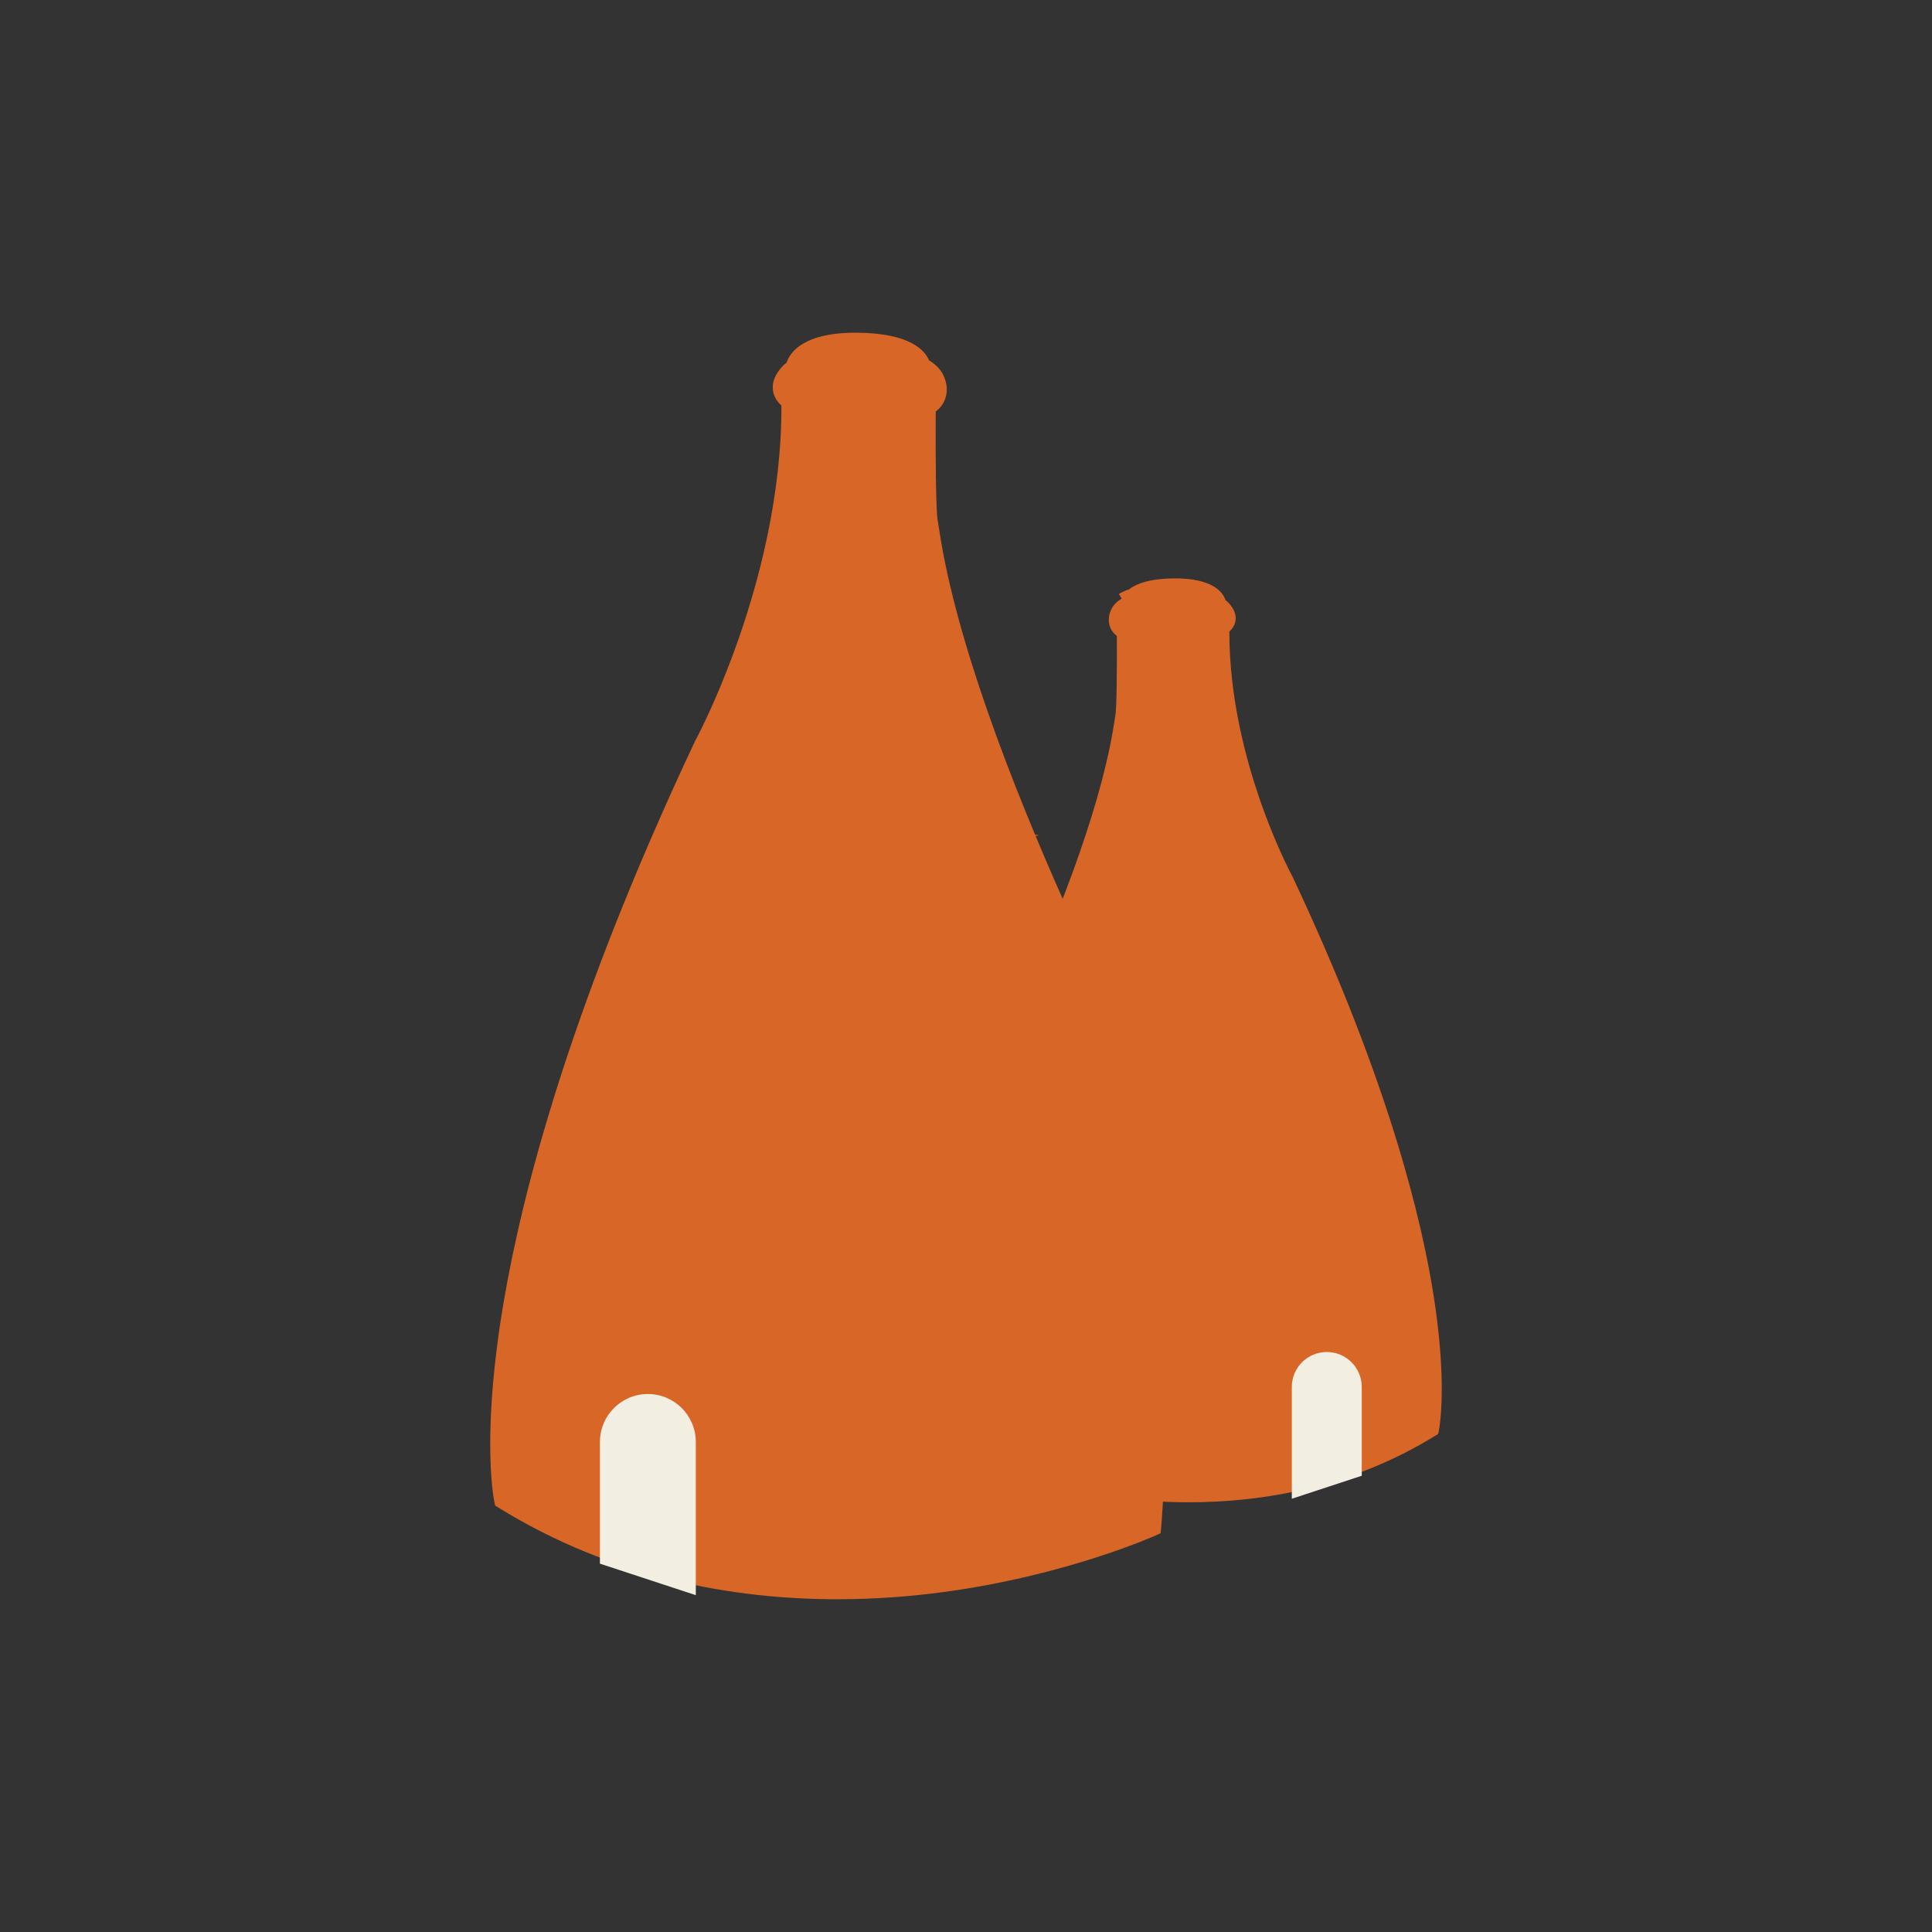 <svg viewBox="0 0 1080 1080" xmlns="http://www.w3.org/2000/svg" data-sanitized-data-name="Layer 1" data-name="Layer 1" id="Layer_1">
  <rect x="0" y="0" width="1080" height="1080" fill="#333333" stroke="none"/>
  <defs>
    <style>
      .cls-1, .cls-2 {
        stroke-width: 0px;
      }

      .cls-1, .cls-3 {
        fill: #d86627;
      }

      .cls-2 {
        fill: #f3eee2;
      }

      .cls-3 {
        stroke: #d86627;
        stroke-miterlimit: 10;
        stroke-width: 6px;
      }
    </style>
  </defs>
  <g>
    <path d="M691.24,483.84c-10.5-.8-21.04-1.2-31.57-1.18v-37.34c8.84.01,17.68.41,26.48,1.19,2.99,12.5,4.58,24.83,5.09,37.32Z" class="cls-3"></path>
    <path d="M737.7,566.98c-11.99-1.12-24.03-1.95-36.08-2.54-.81-12.64-2.6-25.55-5.32-38.19,10.18.6,20.34,1.46,30.46,2.59,4.94,12.68,8.58,25.46,10.94,38.14Z" class="cls-3"></path>
    <path d="M715.36,525.15c-10.98-1-21.99-1.69-33.02-2.08-.1-12.46-.93-24.96-2.51-37.42,8.26.4,16.51,1.04,24.73,1.95,4.86,12.48,8.45,25.06,10.8,37.55Z" class="cls-3"></path>
    <path d="M656.16,445.35v37.35c-10.49.12-20.98.64-31.42,1.58.36-12.44,1.46-24.91,3.3-37.36,9.34-.96,18.73-1.48,28.12-1.57Z" class="cls-3"></path>
    <path d="M567.64,611.41c12.92-.52,25.88-.93,38.84-1.23-1.6,11.17-2.59,22.36-3.01,33.54h-39.89c.81-10.76,2.15-21.54,4.06-32.3Z" class="cls-3"></path>
    <path d="M751.69,643.71h-39.85c-.22-11.24-1.01-22.5-2.43-33.73,12.52.25,25.03.59,37.51,1.03,2.45,10.88,4.01,21.81,4.76,32.7Z" class="cls-3"></path>
    <path d="M637.09,485.87c-2.03,12.47-3.13,24.99-3.3,37.46-9.75.45-19.49,1.16-29.2,2.09.6-12.3,2.28-24.68,5.05-36.98,9.11-1.18,18.27-2.03,27.45-2.57Z" class="cls-3"></path>
    <path d="M637.49,566.29c-1.51,13.35-2.21,26.74-2.09,40.09-14.82.23-29.63.65-44.41,1.25.99-13.02,2.75-26.08,5.29-39.1,13.71-1.09,27.45-1.84,41.22-2.24Z" class="cls-3"></path>
    <path d="M605.3,690.99c15.12.19,30.24.31,45.37.34,2.03,0,4.07,0,6.1,0v45.61c-17.98-.09-35.95-.62-53.89-1.57.16-14.79.96-29.59,2.42-44.38Z" class="cls-3"></path>
    <path d="M572.91,781.67c-.04-15.07.56-30.15,1.81-45.22,19.42,1.53,38.9,2.55,58.41,3.07-1.37,15.89-2.02,31.81-1.96,47.71-19.5-.97-38.95-2.83-58.26-5.55Z" class="cls-3"></path>
    <path d="M779.03,686.71c-12.57.35-25.16.64-37.76.88-.27-11.96-1.05-23.93-2.3-35.89,15.98.01,28.55.02,35.25.02,2.37,11.65,3.99,23.34,4.81,34.99Z" class="cls-3"></path>
    <path d="M554.49,731.74c-.36-13.85.35-27.76,2.11-41.62,15.05.35,30.11.63,45.19.83-1.45,14.73-2.26,29.49-2.42,44.23-.46-.03-.93-.05-1.39-.07-14.59-.84-29.14-1.97-43.66-3.37.06,0,.11,0,.17,0Z" class="cls-3"></path>
    <path d="M593.67,687.9c-.27-12.07.34-24.19,1.73-36.26,13.54,0,28.94,0,44.95,0-.73,12.23-1.14,24.47-1.2,36.7-15.17-.07-30.33-.22-45.48-.44Z" class="cls-3"></path>
    <path d="M634.68,787.37c-.07-15.91.58-31.85,1.95-47.77,6.9.16,13.8.28,20.7.31,10.59.05,21.19-.06,31.77-.31,1.26,15.94,2.05,31.89,2.34,47.82-18.91.8-37.86.78-56.77-.06Z" class="cls-3"></path>
    <path d="M692.61,739.52c16.12-.43,32.23-1.22,48.29-2.35,1.93,15.28,2.94,30.61,3.02,45.89-16.25,2.02-32.59,3.43-48.96,4.22-.3-15.92-1.09-31.85-2.35-47.76Z" class="cls-3"></path>
    <path d="M660.29,691.33c17.01,0,34.02-.12,51.01-.33,1.91,14.9,2.93,29.85,3.08,44.76-18.01.83-36.05,1.23-54.09,1.19,0-15.21,0-30.42,0-45.62Z" class="cls-3"></path>
    <path d="M648.04,485.38c8.17-.26,16.35-.26,24.52-.02,1.25.04,2.49.09,3.74.14,1.58,12.47,2.42,24.98,2.53,37.46-13.83-.41-27.68-.32-41.51.24.18-12.48,1.29-25.02,3.32-37.5,2.47-.12,4.93-.23,7.4-.31Z" class="cls-3"></path>
    <path d="M669.54,405.56c2.52,12.69,4.17,25.02,5.23,37.66-11.36-.57-22.75-.52-34.1.17.55-12.52,1.66-25.05,3.35-37.57-.04,0,.04-.02,0-.02,8.53-.75,16.97-.83,25.52-.24Z" class="cls-3"></path>
    <path d="M619.88,526.68c-2.19,12.43-3.4,25.53-3.38,37.97-9.92.54-19.82,1.27-29.7,2.17,1.73-12.58,4.4-25.21,8.03-37.79l-.15-.03c8.38-.95,16.78-1.73,25.2-2.32Z" class="cls-3"></path>
    <path d="M789.68,775.71c-6.04,1.2-12.09,2.31-18.17,3.34-7.99,1.35-16.02,2.53-24.07,3.58-.1-15.22-1.11-30.48-3.05-45.69,14.19-1.04,28.35-2.35,42.45-3.92,1.75,14.22,2.7,28.48,2.84,42.71Z" class="cls-3"></path>
    <path d="M627.97,403.64c.18-1.2.31-2.14.41-2.58.54-2.43.79-11.25.9-20.62,8.55-2.39,17.35-3.61,26.15-3.69v25.93c-9.28.16-18.56,1.1-27.75,2.82.1-.62.2-1.25.29-1.87Z" class="cls-3"></path>
    <path d="M717.89,735.59c-.15-14.87-1.18-29.77-3.08-44.64,16.73-.22,33.44-.54,50.13-.95,1.85,13.98,2.86,28.01,3.05,41.99-10.46.98-20.94,1.83-31.44,2.52-6.21.41-12.43.76-18.65,1.07Z" class="cls-3"></path>
    <path d="M627.03,334.58c1.35-.83,2.9-1.56,4.63-2.21-1.72.65-3.27,1.38-4.63,2.21Z" class="cls-3"></path>
    <path d="M550.97,731.4c-4.68-.47-9.36-.96-14.03-1.49,0,0,0-.01,0-.01.73-12.55,1.88-26.07,3.61-40.17,4.18.11,8.36.2,12.54.3-1.75,13.77-2.47,27.6-2.13,41.37Z" class="cls-3"></path>
    <path d="M735.45,651.69c1.25,11.98,2.03,23.98,2.3,35.96-15.23.28-30.48.49-45.74.61.56-12.19.59-24.4.13-36.59,15.58,0,30.42.02,43.31.03Z" class="cls-3"></path>
    <path d="M638.92,606.34c-.12-13.37.58-26.77,2.1-40.13,13.55-.33,27.11-.33,40.66,0,1.5,13.37,2.39,26.75,2.67,40.12-15.14-.19-30.29-.18-45.44.02Z" class="cls-3"></path>
    <path d="M642.67,688.35c.05-12.23.46-24.47,1.2-36.71,14.83,0,30.08.01,44.76.02.46,12.2.43,24.42-.13,36.61-15.27.11-30.55.13-45.83.07Z" class="cls-3"></path>
    <path d="M698.05,564.26c-12.57-.56-25.17-.84-37.76-.82v-38.22c10.82-.02,21.63.26,32.43.84,2.74,12.72,4.52,25.49,5.34,38.21Z" class="cls-3"></path>
    <path d="M660.29,609.52c15.21-.01,30.41.12,45.6.4,1.43,11.26,2.21,22.54,2.43,33.8h-48.03v-34.2Z" class="cls-3"></path>
    <path d="M610.02,610.1c15.57-.34,31.17-.53,46.76-.57v34.19h-49.78c.42-11.2,1.41-22.42,3.02-33.62Z" class="cls-3"></path>
    <path d="M620.15,564.47c-.05-12.65,1.05-25.39,3.29-38.04,11.09-.71,22.21-1.1,33.33-1.19v38.22c-12.22.07-24.43.4-36.63,1.01Z" class="cls-3"></path>
    <path d="M551.72,651.67c7.24-.02,21.76-.03,40.17-.03-1.39,12.06-2,24.15-1.74,36.21-14.22-.22-28.43-.51-42.62-.87.44-11.75,1.86-23.55,4.19-35.3Z" class="cls-3"></path>
    <path d="M687.87,606.36c-.28-13.35-1.17-26.72-2.67-40.07,13.75.4,27.48,1.15,41.17,2.23,2.79,12.99,4.61,26.04,5.48,39.03-14.63-.58-29.3-.98-43.97-1.2Z" class="cls-3"></path>
    <path d="M771.5,731.65c-.2-13.9-1.21-27.83-3.05-41.72,6.99-.18,13.99-.37,20.97-.58,3.35,14.71,5.77,27.87,7.49,39.52,0,.03,0,.05.01.08,0-.02,0-.03-.01-.05-8.45,1.03-16.92,1.93-25.41,2.75Z" class="cls-3"></path>
    <path d="M800.83,776.39c.02,12.3-.96,19.55-1.38,22.07-10.18,6.26-20.49,11.51-30.82,15.92.48-10.62.44-21.26-.18-31.88,10.85-1.77,21.65-3.8,32.38-6.11Z" class="cls-3"></path>
    <path d="M782.56,686.61c-.82-11.62-2.45-23.27-4.81-34.89,1.15,0,1.79,0,1.79,0-.07-.28-.15-.57-.22-.86.07.28.15.56.22.84.04,0,.08,0,.12,0,3.57,12.4,6.57,23.98,9.08,34.74.01.05.02.1.03.15-.01-.05-.02-.09-.03-.14-2.06.06-4.12.1-6.18.16Z" class="cls-3"></path>
    <path d="M790.31,732.61c2.34-.27,4.68-.54,7.01-.82,2.44,17.27,3.32,31.09,3.48,41.62h0c-2.53.55-5.07,1.09-7.61,1.6-.17-14.12-1.13-28.28-2.88-42.4Z" class="cls-3"></path>
    <path d="M750.49,611.14c5.51.2,11.03.42,16.53.66.01,0,.02,0,.03,0,3.83,11.16,7.24,21.8,10.27,31.91h-22.09c-.75-10.85-2.3-21.73-4.74-32.57Z" class="cls-3"></path>
    <path d="M729.97,568.81c7.37.62,14.74,1.33,22.08,2.15h0c5.24,13.39,9.93,26.14,14.13,38.28-10.24-.61-20.5-1.11-30.77-1.54-.85-12.95-2.67-25.94-5.43-38.89Z" class="cls-3"></path>
    <path d="M733.86,527.13s.1.22.22.51c-.06-.14-.12-.28-.18-.42-.01-.03-.03-.06-.04-.09Z" class="cls-3"></path>
    <path d="M730.57,529.29c1.49.18,2.97.34,4.46.53,0,0,11.12,26.2,15.97,38.51-3.19-.35-6.38-.67-9.58-.98-2.33-12.65-5.95-25.4-10.85-38.05Z" class="cls-3"></path>
    <path d="M751,568.32s.1,0,.15.01c.3.87.61,1.76.9,2.63,0,0,0,0,0,0-.33-.85-.68-1.72-1.02-2.58,0-.02-.02-.04-.02-.06Z" class="cls-3"></path>
    <path d="M571.23,736.17c-1.25,14.99-1.86,30-1.84,44.99-1.36-.2-2.73-.38-4.09-.58-9.85-1.51-19.67-3.24-29.42-5.2,0-.01,0-.02,0-.03-.13-11.96.04-26.39.9-42.51,11.45,1.29,22.94,2.39,34.45,3.33Z" class="cls-3"></path>
    <path d="M764.97,783.07c.62,10.93.63,21.88.08,32.81-15.74,6.42-31.48,10.89-46.84,13.85.33-13.67.28-27.35-.18-41.02,15.72-1.32,31.38-3.2,46.93-5.65Z" class="cls-3"></path>
    <path d="M540.93,686.82s0,0,0,0c1.46-11.4,3.33-23.17,5.66-35.11.03,0,.05,0,.08,0,0,0,.53-.02,1.52-.02-2.32,11.72-3.75,23.49-4.19,35.21-1.02-.03-2.05-.04-3.07-.07Z" class="cls-3"></path>
    <path d="M550.56,814.63c-6.59-2.36-11.16-4.25-13.26-5.15-.31-3.83-1.12-14.96-1.38-31.12,4.87.97,9.75,1.89,14.65,2.75-.31,11.17-.3,22.35,0,33.52Z" class="cls-3"></path>
    <path d="M708.37,488.05c2.67.32,5.35.66,8.01,1.04,0,0,0,0,0,0,.88,1.74,1.44,2.8,1.6,3.08,5.67,12.04,10.95,23.68,15.88,34.96-4.92-.61-9.84-1.13-14.78-1.62-2.32-12.46-5.9-25.01-10.72-37.47Z" class="cls-3"></path>
    <path d="M714.69,830.39c-19.04,3.41-37.42,4.57-54.36,4.35-.03-14.58-.06-29.17-.08-43.75,18.12.1,36.24-.57,54.29-1.99.45,13.79.5,27.6.15,41.39Z" class="cls-3"></path>
    <path d="M603.67,788.24c-.37,13.57-.36,27.14.02,40.71-20.55-3.88-37.69-8.98-49.58-13.07-.32-11.39-.34-22.78-.04-34.16,16.43,2.8,32.98,4.99,49.6,6.52Z" class="cls-3"></path>
    <path d="M656.74,790.97c.03,14.57.06,29.13.08,43.7-12.39-.31-23.98-1.32-34.43-2.71-5.23-.69-10.29-1.49-15.18-2.36-.39-13.68-.41-27.37-.04-41.05,16.48,1.44,33.02,2.25,49.57,2.43Z" class="cls-3"></path>
    <path d="M621.2,484.62c-5.29.52-10.58,1.14-15.84,1.88,4.62-12.82,8.9-25.74,12.54-38.35,2.18-.3,4.37-.57,6.56-.82-1.82,12.42-2.91,24.88-3.26,37.3Z" class="cls-3"></path>
    <path d="M583.26,567.13c-3.86.37-7.71.76-11.56,1.18.7-1.62,1.42-3.24,2.15-4.86,4.7-10.4,9.69-21.79,14.67-33.74,0,0,0,0,0,0,.87-.11,1.75-.2,2.63-.31-3.54,12.34-6.17,25.37-7.89,37.73Z" class="cls-3"></path>
    <path d="M601.03,525.78c-3.8.39-7.61.8-11.4,1.27,5.05-12.21,10.07-24.98,14.77-37.88.53-.08,1.06-.14,1.6-.22-2.73,12.25-4.39,24.58-4.97,36.83Z" class="cls-3"></path>
    <path d="M716.39,489.09s0,0,0,0c-.09-.17-.19-.37-.28-.56.11.21.21.41.29.56Z" class="cls-3"></path>
    <path d="M587.43,607.77c-7.59.32-15.16.71-22.73,1.13-.05,0-.1-.01-.15-.02,0,0,0,.02,0,.03-2.54.14-5.09.27-7.63.42,3.84-12.94,8.36-25.81,13.66-38.36,7.35-.82,14.72-1.54,22.1-2.15-2.52,12.98-4.27,25.99-5.25,38.96Z" class="cls-3"></path>
    <path d="M571.68,568.38c-.37.86-.73,1.72-1.09,2.59.32-.88.76-1.71,1.09-2.59Z" class="cls-3"></path>
    <path d="M588.51,529.71c.02-.05.05-.11.08-.17-.02.06-.05.11-.07.17,0,0,0,0,0,0Z" class="cls-3"></path>
    <path d="M571.71,568.32s-.02.04-.03.06c.05,0-.02-.06.03-.06Z" class="cls-3"></path>
    <path d="M688.19,407.91c-.04-.2-.08-.39-.12-.59.07.34.12.59.12.59Z" class="cls-3"></path>
    <path d="M564.08,611.56c-1.9,10.71-3.22,21.44-4.03,32.15h-11.78s-.03,0-.05,0c2.25-10.56,4.87-21.21,7.95-31.82h0s0,0,0,0c.01,0,.02,0,.04,0,2.62-.12,5.25-.22,7.87-.33Z" class="cls-3"></path>
    <path d="M673.14,405.84c5.03.46,10.05,1.15,15.05,2.07,0,0,0,0,0,0,2.87,13.63,6.5,26.27,10.22,37.41-6.63-.85-13.29-1.49-19.96-1.91-1.07-12.52-2.84-25.06-5.31-37.58Z" class="cls-3"></path>
    <path d="M640.47,406.15c-1.68,12.48-2.79,24.99-3.33,37.47-6.18.45-12.35,1.07-18.49,1.89,3.67-12.98,6.66-25.6,8.62-37.39,4.39-.84,8.79-1.49,13.2-1.97Z" class="cls-3"></path>
    <path d="M689.78,446.86c3.18.32,6.36.69,9.53,1.11,0,0,0,0,0,0,6.04,17.61,12.2,31.15,15.73,38.4-6.65-.91-13.34-1.66-20.04-2.23-.53-12.4-2.27-24.88-5.22-37.28Z" class="cls-3"></path>
    <path d="M698.41,445.32c.03.08.9,2.64.89,2.64-.29-.84-.57-1.68-.86-2.54-.01-.03-.02-.07-.03-.1Z" class="cls-3"></path>
    <path d="M683.36,349.66l-1.12.74-.03,1.36c-.07,8.21.33,16.33,1.08,24.28-17.68-4.71-36.29-4.71-53.96,0,.08-10.14.01-19.88,0-21.92v-1.4s-1.21-.73-1.21-.73c-4.74-2.89-3.03-7.6-2.82-8.13l.07-.19c1.4-4.46,7.57-6.77,12.5-7.93,16.79-3.95,40.69-.03,45.04,4.49,2.06,2.14,3.01,4.1,2.82,5.83-.25,2.2-2.34,3.6-2.36,3.61Z" class="cls-3"></path>
    <path d="M658.93,376.79c8.36.22,16.7,1.47,24.82,3.77.95,8.49,2.29,16.76,3.9,24.72-9.52-1.72-19.12-2.58-28.72-2.62v-25.88Z" class="cls-3"></path>
  </g>
  <path d="M531.78,732.57c-.86,16-1.04,30.38-.92,42.33.01,1,.02,1.97.04,2.94.31,20.51,1.49,33.18,1.53,33.59l.14,1.43,1.31.6c.36.17,36.68,16.66,87.69,23.45,12.8,1.7,27.28,2.88,42.86,2.88,41.79,0,91.57-8.43,138.61-37.64l.9-.56.23-1.03c.12-.55,1.82-8.51,1.78-24.75,0-.95-.01-1.93-.03-2.93-.16-10.58-1.05-24.31-3.45-41.41-.13-.95-.28-1.93-.42-2.9-.1-.71-.2-1.41-.31-2.14-1.61-10.63-3.91-23.03-7.12-37.15-.22-.97-.44-1.93-.66-2.91-7.06-30.41-18.38-68.72-36.4-115.06-.34-.86-.66-1.71-1-2.58-4.82-12.29-10.1-25.14-15.9-38.55-.37-.85-.76-1.73-1.13-2.59-5.26-12.09-10.91-24.61-17.04-37.61l-.07-.14s-.1-.18-.24-.44c-.26-.48-.71-1.35-1.33-2.58-2.94-5.82-9.56-19.71-16.17-38.62-.29-.84-.59-1.69-.88-2.56-3.78-11.1-7.5-23.81-10.45-37.55-.18-.84-.36-1.68-.53-2.53-3.39-16.43-5.64-34.26-5.6-52.55,1.26-1.11,3.1-3.23,3.48-6.32.4-3.31-1.01-6.66-4.18-9.95-.39-.41-.86-.8-1.39-1.18-1.35-4.12-6.83-12.49-29.07-12.24-21.69.22-27.48,7.48-29.02,11.26,1.35-.83,2.9-1.56,4.63-2.21-1.72.65-3.27,1.38-4.63,2.21-3.29,2.01-5.46,4.52-6.42,7.47-1.2,2.99-1.78,9.26,3.7,13.42.1,16.42-.04,40.91-.84,44.51-.14.61-.27,1.54-.48,2.94-.14.94-.3,1.9-.45,2.85-.13.84-.27,1.68-.41,2.53-2.02,11.84-5.06,24.51-8.8,37.55-.24.85-.49,1.7-.74,2.55-3.71,12.66-8.04,25.63-12.71,38.48-.31.86-.62,1.71-.94,2.57-4.77,12.98-9.85,25.81-14.95,38.05-.36.87-.72,1.73-1.08,2.59-4.64,11.07-9.27,21.62-13.65,31.31-1.1,2.44-2.16,4.89-3.2,7.35-.36.86-.73,1.72-1.09,2.59-5.18,12.54-9.6,25.37-13.37,38.25-.25.85-.49,1.7-.73,2.55-7.22,25.3-11.96,50.75-14.99,74.61-.12.98-.25,1.95-.37,2.92-1.72,14.03-2.85,27.48-3.58,39.98-.06.98-.11,1.95-.16,2.92ZM540.56,689.73c4.18.11,8.36.2,12.54.3-1.75,13.77-2.47,27.6-2.13,41.37-4.68-.47-9.36-.96-14.03-1.49,0,0,0-.01,0-.01.73-12.55,1.88-26.07,3.61-40.17ZM736.54,734.52c-6.21.41-12.43.76-18.65,1.07-.15-14.87-1.18-29.77-3.08-44.64,16.73-.22,33.44-.54,50.13-.95,1.85,13.98,2.86,28.01,3.05,41.99-10.46.98-20.94,1.83-31.44,2.52ZM786.84,733c1.75,14.22,2.7,28.48,2.84,42.71-6.04,1.2-12.09,2.31-18.17,3.34-7.99,1.35-16.02,2.53-24.07,3.58-.1-15.22-1.11-30.48-3.05-45.69,14.19-1.04,28.35-2.35,42.45-3.92ZM669.54,405.56c2.52,12.69,4.17,25.02,5.23,37.66-11.36-.57-22.75-.52-34.1.17.55-12.52,1.66-25.05,3.35-37.57-.04,0,.04-.02,0-.02,8.53-.75,16.97-.83,25.52-.24ZM627.67,405.51c.1-.62.2-1.25.29-1.87.18-1.2.31-2.14.41-2.58.54-2.43.79-11.25.9-20.62,8.55-2.39,17.35-3.61,26.15-3.69v25.93c-9.28.16-18.56,1.1-27.75,2.82ZM594.83,529.03l-.15-.03c8.38-.95,16.78-1.73,25.2-2.32-2.19,12.43-3.4,25.53-3.38,37.97-9.92.54-19.82,1.27-29.7,2.17,1.73-12.58,4.4-25.21,8.03-37.79ZM692.14,651.66c15.58,0,30.42.02,43.31.03,1.25,11.98,2.03,23.98,2.3,35.96-15.23.28-30.48.49-45.74.61.56-12.19.59-24.4.13-36.59ZM660.29,643.71v-34.2c15.21-.01,30.41.12,45.6.4,1.43,11.26,2.21,22.54,2.43,33.8h-48.03ZM637.31,523.19c.18-12.48,1.29-25.02,3.32-37.5,2.47-.12,4.93-.23,7.4-.31,8.17-.26,16.35-.26,24.52-.02,1.25.04,2.49.09,3.74.14,1.58,12.47,2.42,24.98,2.53,37.46-13.83-.41-27.68-.32-41.51.24ZM656.78,525.24v38.22c-12.22.07-24.43.4-36.63,1.01-.05-12.65,1.05-25.39,3.29-38.04,11.09-.71,22.21-1.1,33.33-1.19ZM692.71,526.05c2.74,12.72,4.52,25.49,5.34,38.21-12.57-.56-25.17-.84-37.76-.82v-38.22c10.82-.02,21.63.26,32.43.84ZM684.35,606.32c-15.14-.19-30.29-.18-45.44.02-.12-13.37.58-26.77,2.1-40.13,13.55-.33,27.11-.33,40.66,0,1.5,13.37,2.39,26.75,2.67,40.12ZM688.5,688.28c-15.27.11-30.55.13-45.83.07.05-12.23.46-24.47,1.2-36.71,14.83,0,30.08.01,44.76.02.46,12.2.43,24.42-.13,36.61ZM607,643.71c.42-11.2,1.41-22.42,3.02-33.62,15.57-.34,31.17-.53,46.76-.57v34.19h-49.78ZM640.35,651.64c-.73,12.23-1.14,24.47-1.2,36.7-15.17-.07-30.33-.22-45.48-.44-.27-12.07.34-24.19,1.73-36.26,13.54,0,28.94,0,44.95,0ZM563.58,643.71c.81-10.76,2.15-21.54,4.06-32.3,12.92-.52,25.88-.93,38.84-1.23-1.6,11.17-2.59,22.36-3.01,33.54h-39.89ZM590.99,607.63c.99-13.02,2.75-26.08,5.29-39.1,13.71-1.09,27.45-1.84,41.22-2.24-1.51,13.35-2.21,26.74-2.09,40.09-14.82.23-29.63.65-44.41,1.25ZM604.59,525.42c.6-12.3,2.28-24.68,5.05-36.98,9.11-1.18,18.27-2.03,27.45-2.57-2.03,12.47-3.13,24.99-3.3,37.46-9.75.45-19.49,1.16-29.2,2.09ZM624.74,484.28c.36-12.44,1.46-24.91,3.3-37.36,9.34-.96,18.73-1.48,28.12-1.57v37.35c-10.49.12-20.98.64-31.42,1.58ZM686.15,446.52c2.99,12.5,4.58,24.83,5.09,37.32-10.5-.8-21.04-1.2-31.57-1.18v-37.34c8.84.01,17.68.41,26.48,1.19ZM704.55,487.6c4.86,12.48,8.45,25.06,10.8,37.55-10.98-1-21.99-1.69-33.02-2.08-.1-12.46-.93-24.96-2.51-37.42,8.26.4,16.51,1.04,24.73,1.95ZM726.76,528.84c4.94,12.68,8.58,25.46,10.94,38.14-11.99-1.12-24.03-1.95-36.08-2.54-.81-12.64-2.6-25.55-5.32-38.19,10.18.6,20.34,1.46,30.46,2.59ZM726.37,568.53c2.79,12.99,4.61,26.04,5.48,39.03-14.63-.58-29.3-.98-43.97-1.2-.28-13.35-1.17-26.72-2.67-40.07,13.75.4,27.48,1.15,41.17,2.23ZM746.92,611.01c2.45,10.88,4.01,21.81,4.76,32.7h-39.85c-.22-11.24-1.01-22.5-2.43-33.73,12.52.25,25.03.59,37.51,1.03ZM774.22,651.72c2.37,11.65,3.99,23.34,4.81,34.99-12.57.35-25.16.64-37.76.88-.27-11.96-1.05-23.93-2.3-35.89,15.98.01,28.55.02,35.25.02ZM743.93,783.07c-16.25,2.02-32.59,3.43-48.96,4.22-.3-15.92-1.09-31.85-2.35-47.76,16.12-.43,32.23-1.22,48.29-2.35,1.93,15.28,2.94,30.61,3.02,45.89ZM660.29,736.95c0-15.21,0-30.42,0-45.62,17.01,0,34.02-.12,51.01-.33,1.91,14.9,2.93,29.85,3.08,44.76-18.01.83-36.05,1.23-54.09,1.19ZM691.45,787.42c-18.91.8-37.86.78-56.77-.06-.07-15.91.58-31.85,1.95-47.77,6.9.16,13.8.28,20.7.31,10.59.05,21.19-.06,31.77-.31,1.26,15.94,2.05,31.89,2.34,47.82ZM602.89,735.37c.16-14.79.96-29.59,2.42-44.38,15.12.19,30.24.31,45.37.34,2.03,0,4.07,0,6.1,0v45.61c-17.98-.09-35.95-.62-53.89-1.57ZM633.13,739.51c-1.37,15.89-2.02,31.81-1.96,47.71-19.5-.97-38.95-2.83-58.26-5.55-.04-15.07.56-30.15,1.81-45.22,19.42,1.53,38.9,2.55,58.41,3.07ZM554.33,731.73c.06,0,.11,0,.17,0-.36-13.85.35-27.76,2.11-41.62,15.05.35,30.11.63,45.19.83-1.45,14.73-2.26,29.49-2.42,44.23-.46-.03-.93-.05-1.39-.07-14.59-.84-29.14-1.97-43.66-3.37ZM547.53,686.97c.44-11.75,1.86-23.55,4.19-35.3,7.24-.02,21.76-.03,40.17-.03-1.39,12.06-2,24.15-1.74,36.21-14.22-.22-28.43-.51-42.62-.87ZM548.19,651.68c-2.32,11.72-3.75,23.49-4.19,35.21-1.02-.03-2.05-.04-3.07-.07,0,0,0,0,0,0,1.46-11.4,3.33-23.17,5.66-35.11.03,0,.05,0,.08,0,0,0,.53-.02,1.52-.02ZM556.17,611.89s.02,0,.04,0c2.62-.12,5.25-.22,7.87-.33-1.9,10.71-3.22,21.44-4.03,32.15h-11.78s-.03,0-.05,0c2.25-10.56,4.87-21.21,7.95-31.82h0s0,0,0,0ZM588.59,529.55c-.02.06-.05.11-.07.17.87-.11,1.75-.2,2.63-.31-3.54,12.34-6.17,25.37-7.89,37.73-3.86.37-7.71.76-11.56,1.18,0,.02-.02.04-.03.06-.37.86-.73,1.72-1.09,2.59,7.35-.82,14.72-1.54,22.1-2.15-2.52,12.98-4.27,25.99-5.25,38.96-7.59.32-15.16.71-22.73,1.13-.05,0-.1-.01-.15-.02,0,0,0,.02,0,.03-2.54.14-5.09.27-7.63.42,3.84-12.94,8.36-25.81,13.66-38.36.32-.88.76-1.71,1.09-2.59.05,0-.02-.06.03-.06.7-1.62,1.42-3.24,2.15-4.86,4.7-10.4,9.69-21.79,14.67-33.74,0,0,0,0,0,0,0,0,0,0,0,0,.02-.05.05-.11.08-.17ZM604.4,489.16c.53-.08,1.06-.14,1.6-.22-2.73,12.25-4.39,24.58-4.97,36.83-3.8.39-7.61.8-11.4,1.27,5.05-12.21,10.07-24.98,14.77-37.88ZM617.9,448.14c2.18-.3,4.37-.57,6.56-.82-1.82,12.42-2.91,24.88-3.26,37.3-5.29.52-10.58,1.14-15.84,1.88,4.62-12.82,8.9-25.74,12.54-38.35ZM627.26,408.12c4.39-.84,8.79-1.49,13.2-1.97-1.68,12.48-2.79,24.99-3.33,37.47-6.18.45-12.35,1.07-18.49,1.89,3.67-12.98,6.66-25.6,8.62-37.39ZM685.72,346.05c-.25,2.2-2.34,3.6-2.36,3.61l-1.12.74-.03,1.36c-.07,8.21.33,16.33,1.08,24.28-17.68-4.71-36.29-4.71-53.96,0,.08-10.14.01-19.88,0-21.92v-1.4s-1.21-.73-1.21-.73c-4.74-2.89-3.03-7.6-2.82-8.13l.07-.19c1.4-4.46,7.57-6.77,12.5-7.93,16.79-3.95,40.69-.03,45.04,4.49,2.06,2.14,3.01,4.1,2.82,5.83ZM687.65,405.28c-9.52-1.72-19.12-2.58-28.72-2.62v-25.88c8.36.22,16.7,1.47,24.82,3.77.95,8.49,2.29,16.76,3.9,24.72ZM715.03,486.37c-6.65-.91-13.34-1.66-20.04-2.23-.53-12.4-2.27-24.88-5.22-37.28,3.18.32,6.36.69,9.53,1.11-.29-.84-.57-1.68-.86-2.54-.01-.03-.02-.07-.03-.1-6.63-.85-13.29-1.49-19.96-1.91-1.07-12.52-2.84-25.06-5.31-37.58,5.03.46,10.05,1.15,15.05,2.07-.04-.2-.08-.39-.12-.59.07.34.12.59.12.59,0,0,0,0,0,0,2.87,13.63,6.5,26.27,10.22,37.41.03.08.9,2.64.89,2.64,0,0,0,0,0,0,6.04,17.61,12.2,31.15,15.73,38.4ZM734.08,527.65c-.06-.14-.12-.28-.18-.42-.01-.03-.03-.06-.04-.09-4.92-.61-9.84-1.13-14.78-1.62-2.32-12.46-5.9-25.01-10.72-37.47,2.67.32,5.35.66,8.01,1.04-.09-.17-.19-.37-.28-.56.11.21.21.41.29.56,0,0,0,0,0,0,0,0,0,0,0,0,.88,1.74,1.44,2.8,1.6,3.08,5.67,12.04,10.95,23.68,15.88,34.96,0,.01.1.22.22.51ZM766.18,609.24c-10.24-.61-20.5-1.11-30.77-1.54-.85-12.95-2.67-25.94-5.43-38.89,7.37.62,14.74,1.33,22.08,2.15-.33-.85-.68-1.72-1.02-2.58,0-.02-.02-.04-.02-.06-3.19-.35-6.38-.67-9.58-.98-2.33-12.65-5.95-25.4-10.85-38.05,1.49.18,2.97.34,4.46.53,0,0,11.12,26.2,15.97,38.51.05,0,.1,0,.15.01.3.87.61,1.76.9,2.63,0,0,0,0,0,0h0c5.24,13.39,9.93,26.14,14.13,38.28ZM777.32,643.71h-22.09c-.75-10.85-2.3-21.73-4.74-32.57,5.51.2,11.03.42,16.53.66.01,0,.02,0,.03,0,3.83,11.16,7.24,21.8,10.27,31.91ZM788.78,686.59s-.02-.09-.03-.14c-2.06.06-4.12.1-6.18.16-.82-11.62-2.45-23.27-4.81-34.89,1.15,0,1.79,0,1.79,0-.07-.28-.15-.57-.22-.86.07.28.15.56.22.84.04,0,.08,0,.12,0,3.57,12.4,6.57,23.98,9.08,34.74.01.05.02.1.03.15ZM796.91,728.95s0-.03-.01-.05c-8.45,1.03-16.92,1.93-25.41,2.75-.2-13.9-1.21-27.83-3.05-41.72,6.99-.18,13.99-.37,20.97-.58,3.35,14.71,5.77,27.87,7.49,39.52,0,.03,0,.05.01.08ZM800.8,773.41c-2.53.55-5.07,1.08-7.61,1.6-.17-14.12-1.13-28.28-2.88-42.4,2.34-.27,4.68-.54,7.01-.82,2.44,17.27,3.32,31.09,3.48,41.62h0ZM768.45,782.51c10.85-1.77,21.65-3.8,32.38-6.11.02,12.3-.96,19.55-1.38,22.07-10.18,6.26-20.49,11.51-30.82,15.92.48-10.62.44-21.26-.18-31.88ZM718.04,788.72c15.72-1.32,31.38-3.2,46.93-5.65.62,10.93.63,21.88.08,32.81-15.74,6.42-31.48,10.89-46.84,13.85.33-13.67.28-27.35-.18-41.02ZM660.25,790.99c18.12.1,36.24-.57,54.29-1.99.45,13.79.5,27.6.15,41.39-19.04,3.41-37.42,4.57-54.36,4.35-.03-14.58-.06-29.17-.08-43.75ZM607.17,788.54c16.48,1.44,33.02,2.25,49.57,2.43.03,14.57.06,29.13.08,43.7-12.39-.31-23.98-1.32-34.43-2.71-5.23-.69-10.29-1.49-15.18-2.36-.39-13.68-.41-27.37-.04-41.05ZM554.07,781.71c16.43,2.8,32.98,4.99,49.6,6.52-.37,13.57-.36,27.14.02,40.71-20.55-3.88-37.69-8.98-49.58-13.07-.32-11.39-.34-22.78-.04-34.16ZM535.92,778.36c4.87.97,9.75,1.89,14.65,2.75-.31,11.17-.3,22.35,0,33.52-6.59-2.36-11.16-4.25-13.26-5.15-.31-3.83-1.12-14.96-1.38-31.12ZM536.78,732.84c11.45,1.29,22.94,2.39,34.45,3.33-1.25,14.99-1.86,30-1.84,44.99-1.36-.2-2.73-.38-4.09-.58-9.85-1.51-19.67-3.24-29.42-5.2,0-.01,0-.02,0-.03-.13-11.96.04-26.39.9-42.51Z" class="cls-1"></path>
  <path d="M722.13,837.81l39.1-12.86v-49.62c0-10.8-8.75-19.55-19.55-19.55h0c-10.8,0-19.55,8.75-19.55,19.55v62.48Z" class="cls-2"></path>
  <g>
    <path d="M431.31,406.04c14.39-1.1,28.84-1.65,43.28-1.61v-51.18c-12.12.02-24.24.57-36.31,1.64-4.1,17.14-6.28,34.03-6.97,51.16Z" class="cls-3"></path>
    <path d="M367.62,520.02c16.44-1.53,32.94-2.68,49.46-3.48,1.11-17.33,3.57-35.02,7.3-52.36-13.96.82-27.89,2-41.76,3.55-6.78,17.39-11.77,34.91-15,52.29Z" class="cls-3"></path>
    <path d="M398.24,462.68c15.05-1.37,30.15-2.32,45.27-2.85.13-17.09,1.28-34.22,3.44-51.31-11.33.54-22.63,1.43-33.9,2.68-6.66,17.11-11.59,34.36-14.81,51.48Z" class="cls-3"></path>
    <path d="M479.4,353.27v51.21c14.38.16,28.76.88,43.07,2.16-.5-17.06-2.01-34.16-4.52-51.21-12.8-1.32-25.67-2.03-38.55-2.16Z" class="cls-3"></path>
    <path d="M600.75,580.93c-17.72-.71-35.47-1.27-53.25-1.69,2.2,15.31,3.55,30.66,4.13,45.97h54.68c-1.11-14.75-2.94-29.53-5.56-44.29Z" class="cls-3"></path>
    <path d="M348.44,625.21h54.63c.3-15.41,1.38-30.84,3.33-46.25-17.16.34-34.31.81-51.42,1.42-3.36,14.92-5.49,29.9-6.53,44.83Z" class="cls-3"></path>
    <path d="M505.54,408.83c2.78,17.1,4.29,34.26,4.52,51.36,13.37.62,26.72,1.58,40.03,2.86-.83-16.87-3.12-33.83-6.92-50.69-12.49-1.61-25.05-2.79-37.63-3.53Z" class="cls-3"></path>
    <path d="M504.99,519.07c2.07,18.3,3.03,36.65,2.87,54.95,20.32.31,40.62.89,60.89,1.71-1.36-17.85-3.77-35.75-7.25-53.6-18.79-1.49-37.64-2.52-56.51-3.07Z" class="cls-3"></path>
    <path d="M549.12,690.02c-20.72.25-41.46.43-62.2.47-2.79,0-5.58,0-8.37,0v62.53c24.65-.13,49.29-.85,73.88-2.16-.22-20.27-1.32-40.57-3.31-60.84Z" class="cls-3"></path>
    <path d="M593.52,814.33c.06-20.65-.76-41.34-2.48-61.99-26.62,2.09-53.33,3.5-80.07,4.21,1.88,21.79,2.77,43.61,2.68,65.4,26.74-1.33,53.4-3.88,79.86-7.61Z" class="cls-3"></path>
    <path d="M310.96,684.15c17.23.48,34.49.88,51.77,1.2.37-16.39,1.44-32.81,3.16-49.2-21.9.01-39.14.03-48.33.03-3.24,15.98-5.47,32-6.59,47.97Z" class="cls-3"></path>
    <path d="M618.77,745.88c.49-18.99-.48-38.06-2.89-57.05-20.63.48-41.28.87-61.95,1.14,1.99,20.2,3.09,40.43,3.32,60.63.63-.04,1.27-.07,1.9-.1,20-1.15,39.95-2.7,59.85-4.63-.08,0-.15,0-.23.01Z" class="cls-3"></path>
    <path d="M565.06,685.79c.37-16.55-.46-33.16-2.38-49.71-18.56,0-39.68,0-61.62,0,1.01,16.77,1.57,33.55,1.64,50.31,20.8-.09,41.58-.3,62.35-.61Z" class="cls-3"></path>
    <path d="M508.84,822.15c.1-21.82-.79-43.67-2.67-65.48-9.46.22-18.92.38-28.38.43-14.52.07-29.04-.08-43.56-.43-1.73,21.85-2.8,43.71-3.21,65.56,25.92,1.1,51.9,1.07,77.82-.08Z" class="cls-3"></path>
    <path d="M429.43,756.55c-22.1-.59-44.18-1.68-66.2-3.22-2.65,20.95-4.03,41.96-4.14,62.92,22.27,2.77,44.67,4.7,67.13,5.78.41-21.82,1.49-43.66,3.22-65.48Z" class="cls-3"></path>
    <path d="M473.74,690.49c-23.32-.01-46.64-.16-69.93-.45-2.62,20.43-4.02,40.92-4.22,61.36,24.68,1.14,49.42,1.69,74.15,1.64v-62.55Z" class="cls-3"></path>
    <path d="M490.53,408.15c-11.2-.35-22.41-.36-33.61-.03-1.71.05-3.42.12-5.13.19-2.17,17.1-3.32,34.25-3.46,51.35,18.96-.56,37.95-.44,56.9.32-.25-17.11-1.76-34.3-4.55-51.41-3.38-.17-6.76-.32-10.15-.42Z" class="cls-3"></path>
    <path d="M461.05,298.72c-3.45,17.39-5.72,34.3-7.17,51.63,15.57-.79,31.19-.71,46.75.23-.75-17.16-2.28-34.34-4.6-51.5.06,0-.06-.03,0-.03-11.7-1.03-23.27-1.14-34.98-.33Z" class="cls-3"></path>
    <path d="M529.13,464.77c3,17.04,4.66,35,4.63,52.05,13.6.74,27.18,1.75,40.72,2.98-2.37-17.25-6.03-34.56-11.01-51.81l.21-.05c-11.49-1.31-23.01-2.37-34.55-3.18Z" class="cls-3"></path>
    <path d="M296.35,806.17c8.28,1.64,16.58,3.17,24.91,4.57,10.96,1.85,21.97,3.47,33,4.9.13-20.86,1.53-41.78,4.18-62.64-19.45-1.42-38.86-3.22-58.2-5.38-2.4,19.5-3.7,39.05-3.89,58.55Z" class="cls-3"></path>
    <path d="M518.05,296.1c-.24-1.64-.43-2.94-.56-3.53-.74-3.34-1.09-15.42-1.24-28.27-11.73-3.28-23.78-4.95-35.84-5.05v35.55c12.73.22,25.44,1.5,38.04,3.87-.13-.85-.28-1.71-.4-2.56Z" class="cls-3"></path>
    <path d="M394.77,751.17c.21-20.38,1.61-40.81,4.22-61.19-22.93-.3-45.85-.73-68.72-1.3-2.53,19.17-3.92,38.39-4.18,57.57,14.34,1.35,28.71,2.5,43.11,3.45,8.51.56,17.04,1.05,25.56,1.47Z" class="cls-3"></path>
    <path d="M623.6,745.43c6.42-.64,12.83-1.31,19.23-2.04,0,0,0-.01,0-.02-1-17.21-2.57-35.73-4.95-55.06-5.73.16-11.46.27-17.19.41,2.4,18.88,3.38,37.84,2.92,56.71Z" class="cls-3"></path>
    <path d="M370.7,636.15c-1.72,16.43-2.78,32.88-3.16,49.3,20.88.38,41.78.67,62.7.83-.77-16.71-.8-33.45-.17-50.17-21.37.01-41.71.02-59.37.04Z" class="cls-3"></path>
    <path d="M503.04,573.97c.16-18.32-.8-36.7-2.88-55.02-18.58-.46-37.17-.46-55.74,0-2.06,18.32-3.28,36.67-3.67,54.99,20.76-.26,41.53-.25,62.29.03Z" class="cls-3"></path>
    <path d="M497.89,686.4c-.07-16.77-.63-33.55-1.64-50.32-20.33,0-41.23.02-61.36.03-.63,16.73-.59,33.47.17,50.19,20.94.14,41.89.18,62.83.1Z" class="cls-3"></path>
    <path d="M421.97,516.29c17.24-.77,34.5-1.15,51.77-1.13v-52.4c-14.83-.03-29.65.36-44.45,1.15-3.76,17.44-6.2,34.95-7.32,52.38Z" class="cls-3"></path>
    <path d="M473.74,578.33c-20.85-.02-41.69.17-62.51.54-1.95,15.43-3.04,30.9-3.34,46.34h65.85v-46.88Z" class="cls-3"></path>
    <path d="M542.66,579.12c-21.35-.47-42.73-.72-64.11-.78v46.86h68.25c-.57-15.35-1.93-30.74-4.14-46.09Z" class="cls-3"></path>
    <path d="M528.76,516.58c.07-17.35-1.44-34.8-4.52-52.15-15.21-.98-30.45-1.51-45.69-1.63v52.4c16.75.09,33.49.55,50.21,1.39Z" class="cls-3"></path>
    <path d="M622.57,636.12c-9.93-.03-29.84-.04-55.07-.05,1.91,16.53,2.74,33.11,2.38,49.64,19.5-.3,38.98-.69,58.43-1.19-.6-16.1-2.55-32.29-5.74-48.4Z" class="cls-3"></path>
    <path d="M435.92,574c.38-18.3,1.61-36.63,3.66-54.93-18.85.55-37.67,1.57-56.44,3.06-3.83,17.81-6.33,35.69-7.51,53.5,20.06-.79,40.16-1.35,60.28-1.64Z" class="cls-3"></path>
    <path d="M321.28,745.77c.27-19.05,1.66-38.15,4.18-57.2-9.59-.24-19.17-.5-28.75-.79-4.59,20.17-7.9,38.21-10.27,54.18,0,.04-.01.07-.02.11,0-.02,0-.05.02-.07,11.58,1.41,23.2,2.64,34.83,3.77Z" class="cls-3"></path>
    <path d="M281.07,807.11c-.03,16.86,1.31,26.81,1.89,30.26,13.96,8.58,28.09,15.78,42.25,21.83-.66-14.56-.6-29.15.25-43.71-14.88-2.43-29.68-5.21-44.39-8.38Z" class="cls-3"></path>
    <path d="M306.11,684.02c1.12-15.93,3.35-31.9,6.59-47.83-1.58,0-2.46,0-2.46,0,.1-.39.21-.78.31-1.17-.1.38-.21.77-.31,1.15-.06,0-.11,0-.17,0-4.9,17-9.01,32.87-12.44,47.62-.02.07-.03.13-.05.2.02-.06.03-.12.05-.19,2.82.08,5.65.14,8.48.22Z" class="cls-3"></path>
    <path d="M295.49,747.08c-3.21-.37-6.41-.74-9.61-1.13-3.34,23.68-4.56,42.62-4.77,57.06h0c3.47.76,6.95,1.49,10.43,2.2.23-19.36,1.55-38.77,3.95-58.13Z" class="cls-3"></path>
    <path d="M350.07,580.56c-7.56.28-15.12.58-22.66.91-.01,0-.03,0-.04,0-5.24,15.3-9.92,29.89-14.08,43.74h30.29c1.03-14.87,3.16-29.8,6.49-44.65Z" class="cls-3"></path>
    <path d="M378.21,522.52c-10.11.85-20.2,1.83-30.27,2.95h0c-7.18,18.35-13.61,35.84-19.37,52.48,14.03-.83,28.1-1.53,42.19-2.11,1.17-17.75,3.65-35.57,7.45-53.32Z" class="cls-3"></path>
    <path d="M372.88,465.39s-.13.3-.31.7c.08-.19.17-.39.25-.58.02-.04.04-.08.05-.12Z" class="cls-3"></path>
    <path d="M377.38,468.34c-2.04.24-4.08.46-6.11.72,0,0-15.25,35.92-21.9,52.79,4.37-.48,8.75-.92,13.13-1.35,3.19-17.34,8.16-34.81,14.87-52.16Z" class="cls-3"></path>
    <path d="M349.37,521.85c-.07,0-.13.01-.2.02-.41,1.2-.83,2.41-1.23,3.6,0,0,0,0,0,0,.46-1.17.94-2.36,1.4-3.54.01-.03.02-.06.03-.08Z" class="cls-3"></path>
    <path d="M595.83,751.96c1.72,20.55,2.56,41.13,2.52,61.68,1.87-.27,3.74-.52,5.6-.8,13.51-2.07,26.96-4.44,40.34-7.13,0-.01,0-.03,0-.04.18-16.39-.05-36.18-1.23-58.27-15.7,1.77-31.45,3.28-47.23,4.57Z" class="cls-3"></path>
    <path d="M330.23,816.26c-.85,14.98-.86,29.99-.11,44.98,21.58,8.8,43.16,14.92,64.21,18.99-.45-18.74-.38-37.49.24-56.23-21.55-1.81-43.02-4.38-64.34-7.74Z" class="cls-3"></path>
    <path d="M637.37,684.3s0,0,0,0c-2.01-15.63-4.56-31.77-7.76-48.13-.04,0-.07,0-.11,0,0-.01-.72-.02-2.08-.03,3.18,16.07,5.14,32.21,5.74,48.26,1.4-.04,2.81-.06,4.21-.1Z" class="cls-3"></path>
    <path d="M624.16,859.53c9.03-3.23,15.29-5.82,18.18-7.06.43-5.24,1.53-20.51,1.89-42.66-6.68,1.33-13.37,2.59-20.08,3.77.42,15.31.41,30.64,0,45.95Z" class="cls-3"></path>
    <path d="M407.82,411.81c-3.67.44-7.33.91-10.98,1.43,0,0,0,0,0,0-1.2,2.39-1.98,3.84-2.19,4.23-7.77,16.5-15.01,32.46-21.77,47.92,6.74-.83,13.49-1.56,20.26-2.22,3.18-17.08,8.09-34.28,14.69-51.36Z" class="cls-3"></path>
    <path d="M399.15,881.13c26.1,4.68,51.29,6.27,74.53,5.96.04-19.99.08-39.98.11-59.98-24.84.13-49.69-.78-74.43-2.72-.62,18.91-.68,37.83-.21,56.74Z" class="cls-3"></path>
    <path d="M551.36,823.34c.51,18.6.49,37.21-.03,55.82,28.18-5.31,51.67-12.31,67.98-17.92.44-15.61.47-31.23.05-46.84-22.52,3.84-45.21,6.83-68,8.94Z" class="cls-3"></path>
    <path d="M478.61,827.08c-.04,19.97-.08,39.94-.11,59.91,16.99-.42,32.87-1.82,47.2-3.72,7.16-.95,14.1-2.05,20.81-3.24.54-18.76.57-37.52.06-56.28-22.59,1.97-45.26,3.09-67.95,3.32Z" class="cls-3"></path>
    <path d="M527.32,407.11c7.26.72,14.5,1.56,21.72,2.57-6.33-17.58-12.2-35.29-17.2-52.58-2.99-.41-5.99-.78-8.99-1.12,2.49,17.03,3.99,34.1,4.47,51.13Z" class="cls-3"></path>
    <path d="M579.33,520.23c5.29.5,10.57,1.04,15.84,1.62-.96-2.23-1.94-4.45-2.94-6.66-6.45-14.26-13.28-29.87-20.11-46.26,0,0,0,0,0,0-1.2-.15-2.4-.28-3.6-.42,4.85,16.92,8.46,34.78,10.81,51.72Z" class="cls-3"></path>
    <path d="M554.98,463.53c5.22.53,10.43,1.1,15.63,1.74-6.92-16.74-13.81-34.24-20.25-51.93-.73-.1-1.46-.2-2.19-.3,3.74,16.8,6.01,33.69,6.81,50.5Z" class="cls-3"></path>
    <path d="M396.83,413.24s0,0,0,0c.12-.24.26-.51.38-.77-.15.29-.29.57-.39.77Z" class="cls-3"></path>
    <path d="M573.61,575.94c10.4.44,20.79.97,31.16,1.54.07,0,.14-.02.21-.03,0,.01,0,.02,0,.04,3.49.19,6.98.37,10.46.58-5.27-17.74-11.47-35.38-18.73-52.59-10.08-1.12-20.18-2.11-30.3-2.95,3.45,17.79,5.85,35.62,7.2,53.41Z" class="cls-3"></path>
    <path d="M595.21,521.94c.51,1.18,1,2.36,1.5,3.55-.44-1.2-1.04-2.35-1.5-3.55Z" class="cls-3"></path>
    <path d="M572.14,468.93c-.03-.07-.07-.15-.1-.23.03.08.06.15.1.23,0,0,0,0,0,0Z" class="cls-3"></path>
    <path d="M595.18,521.85s.03.06.04.09c-.07,0,.03-.08-.04-.09Z" class="cls-3"></path>
    <path d="M435.49,301.95c.06-.27.11-.54.16-.81-.1.46-.17.81-.16.81Z" class="cls-3"></path>
    <path d="M605.63,581.13c2.6,14.68,4.42,29.39,5.53,44.08h16.15s.03,0,.06,0c-3.08-14.47-6.68-29.07-10.9-43.62h0s0,0,0,0c-.02,0-.03,0-.05,0-3.59-.16-7.19-.3-10.79-.45Z" class="cls-3"></path>
    <path d="M456.12,299.11c-6.9.63-13.78,1.57-20.63,2.84,0,0,0,0,0,0-3.94,18.68-8.91,36.02-14.01,51.29,9.09-1.17,18.21-2.04,27.36-2.61,1.46-17.16,3.89-34.36,7.28-51.52Z" class="cls-3"></path>
    <path d="M500.91,299.53c2.3,17.11,3.83,34.26,4.57,51.37,8.48.61,16.93,1.47,25.35,2.59-5.04-17.8-9.13-35.1-11.81-51.26-6.01-1.15-12.05-2.04-18.1-2.7Z" class="cls-3"></path>
    <path d="M433.31,355.35c-4.36.44-8.72.94-13.06,1.52,0,0,0,0,0,0-8.28,24.14-16.72,42.71-21.56,52.64,9.12-1.25,18.28-2.27,27.47-3.06.72-16.99,3.11-34.11,7.16-51.1Z" class="cls-3"></path>
    <path d="M421.47,353.24c-.03.1-1.23,3.62-1.23,3.62.39-1.15.79-2.31,1.18-3.48.02-.05.03-.1.05-.14Z" class="cls-3"></path>
    <path d="M442.11,222.1l1.54,1.01.04,1.86c.09,11.25-.45,22.38-1.48,33.29,24.24-6.46,49.74-6.46,73.98,0-.1-13.9-.02-27.25,0-30.05v-1.92s1.65-1,1.65-1c6.5-3.96,4.16-10.43,3.87-11.15l-.1-.27c-1.92-6.11-10.38-9.28-17.13-10.87-23.02-5.41-55.78-.04-61.74,6.15-2.83,2.93-4.13,5.62-3.86,7.99.34,3.02,3.21,4.93,3.23,4.95Z" class="cls-3"></path>
    <path d="M475.59,259.29c-11.46.3-22.89,2.01-34.02,5.17-1.3,11.64-3.14,22.98-5.34,33.89,13.05-2.35,26.21-3.54,39.37-3.59v-35.47Z" class="cls-3"></path>
  </g>
  <path d="M649.91,747.02c-.07-1.32-.15-2.66-.23-4-.99-17.14-2.55-35.57-4.91-54.81-.16-1.33-.33-2.67-.5-4.01-4.17-32.71-10.65-67.6-20.56-102.29-.33-1.16-.66-2.33-1-3.49-5.16-17.66-11.22-35.25-18.33-52.44-.49-1.19-.99-2.37-1.49-3.55-1.43-3.38-2.88-6.74-4.39-10.08-6.01-13.28-12.35-27.75-18.71-42.92-.49-1.18-.99-2.36-1.48-3.55-6.98-16.78-13.95-34.36-20.49-52.16-.43-1.17-.86-2.34-1.28-3.52-6.4-17.62-12.35-35.4-17.43-52.75-.34-1.17-.68-2.33-1.02-3.5-5.13-17.88-9.3-35.25-12.06-51.47-.2-1.16-.38-2.31-.56-3.46-.21-1.31-.42-2.62-.61-3.91-.28-1.92-.47-3.19-.65-4.03-1.1-4.94-1.29-38.51-1.14-61.02,7.51-5.7,6.71-14.3,5.07-18.39-1.32-4.05-4.3-7.5-8.81-10.25-2.12-5.18-10.05-15.13-39.79-15.43-30.49-.35-38,11.14-39.86,16.78-.73.52-1.37,1.06-1.9,1.61-4.35,4.52-6.28,9.11-5.73,13.64.51,4.23,3.04,7.13,4.77,8.66.06,25.07-3.03,49.51-7.68,72.03-.24,1.16-.48,2.32-.73,3.47-4.05,18.84-9.15,36.26-14.33,51.48-.4,1.18-.81,2.35-1.21,3.5-9.05,25.93-18.14,44.96-22.16,52.94-.85,1.69-1.48,2.88-1.83,3.54-.19.36-.3.57-.32.61l-.1.19c-8.39,17.82-16.15,34.98-23.35,51.56-.51,1.18-1.04,2.38-1.55,3.55-7.95,18.39-15.19,36-21.79,52.85-.47,1.19-.91,2.36-1.37,3.54-24.7,63.53-40.22,116.04-49.91,157.73-.31,1.35-.61,2.67-.91,3.99-4.4,19.36-7.54,36.35-9.76,50.93-.15.99-.29,1.95-.43,2.93-.2,1.33-.39,2.67-.58,3.98-3.29,23.45-4.51,42.26-4.73,56.77-.02,1.38-.03,2.72-.04,4.02-.06,22.26,2.27,33.17,2.44,33.93l.32,1.41,1.23.76c64.49,40.05,132.73,51.6,190.02,51.6,21.36,0,41.2-1.61,58.75-3.94,69.93-9.31,119.72-31.92,120.22-32.15l1.79-.83.19-1.97c.06-.57,1.68-17.94,2.1-46.05.02-1.32.04-2.66.05-4.03.17-16.39-.09-36.09-1.26-58.03ZM642.83,743.37s0,.01,0,.02c-6.4.73-12.81,1.4-19.23,2.04.46-18.88-.52-37.83-2.92-56.71,5.73-.14,11.47-.26,17.19-.41,2.38,19.33,3.96,37.85,4.95,55.06ZM326.1,746.25c.26-19.17,1.64-38.39,4.18-57.57,22.87.56,45.78,1,68.72,1.3-2.61,20.38-4.01,40.81-4.22,61.19-8.53-.42-17.05-.91-25.56-1.47-14.4-.95-28.77-2.11-43.11-3.45ZM358.44,753c-2.65,20.86-4.05,41.78-4.18,62.64-11.04-1.43-22.04-3.05-33-4.9-8.33-1.4-16.63-2.94-24.91-4.57.2-19.5,1.5-39.04,3.89-58.55,19.34,2.16,38.74,3.95,58.2,5.38ZM496.03,299.05c-.06,0,.06.03,0,.03,2.32,17.16,3.84,34.34,4.6,51.5-15.56-.94-31.17-1.02-46.75-.23,1.45-17.33,3.72-34.24,7.17-51.63,11.71-.81,23.28-.7,34.98.33ZM480.4,294.79v-35.55c12.06.11,24.11,1.78,35.84,5.05.15,12.85.5,24.93,1.24,28.27.13.59.32,1.89.56,3.53.12.84.27,1.71.4,2.56-12.6-2.36-25.32-3.64-38.04-3.87ZM574.48,519.8c-13.54-1.23-27.12-2.24-40.72-2.98.03-17.05-1.63-35.01-4.63-52.05,11.55.81,23.07,1.87,34.55,3.18-.07.02-.14.03-.21.05,4.98,17.24,8.64,34.56,11.01,51.81ZM430.25,686.28c-20.92-.16-41.82-.45-62.7-.83.37-16.43,1.44-32.87,3.16-49.3,17.67-.01,38.01-.02,59.37-.04-.63,16.72-.59,33.45.17,50.17ZM407.89,625.21c.3-15.44,1.38-30.91,3.34-46.34,20.82-.38,41.67-.56,62.51-.54v46.88h-65.85ZM448.33,459.66c.14-17.1,1.29-34.25,3.46-51.35,1.71-.07,3.42-.14,5.13-.19,11.2-.34,22.41-.33,33.61.03,3.38.11,6.77.26,10.15.42,2.79,17.11,4.31,34.3,4.55,51.41-18.95-.77-37.94-.88-56.9-.32ZM524.24,464.43c3.07,17.35,4.58,34.81,4.52,52.15-16.72-.83-33.46-1.3-50.21-1.39v-52.4c15.25.12,30.49.65,45.69,1.63ZM473.74,462.76v52.4c-17.27-.02-34.53.36-51.77,1.13,1.12-17.43,3.55-34.94,7.32-52.38,14.8-.78,29.63-1.17,44.45-1.15ZM444.42,518.95c18.57-.46,37.17-.46,55.74,0,2.08,18.32,3.04,36.7,2.88,55.02-20.76-.28-41.53-.28-62.29-.03.38-18.32,1.61-36.67,3.67-54.99ZM434.89,636.11c20.13-.01,41.04-.02,61.36-.03,1.01,16.77,1.57,33.55,1.64,50.32-20.94.08-41.89.04-62.83-.1-.77-16.72-.8-33.47-.17-50.19ZM478.55,625.21v-46.87c21.38.05,42.76.31,64.11.78,2.21,15.35,3.57,30.73,4.14,46.09h-68.25ZM562.68,636.07c1.91,16.56,2.74,33.17,2.38,49.71-20.77.31-41.56.52-62.35.61-.07-16.77-.63-33.54-1.64-50.31,21.94,0,43.06-.01,61.62,0ZM551.63,625.21c-.57-15.32-1.93-30.66-4.13-45.97,17.78.42,35.53.98,53.25,1.69,2.62,14.75,4.45,29.53,5.56,44.29h-54.68ZM507.86,574.03c.16-18.3-.8-36.65-2.87-54.95,18.87.55,37.72,1.58,56.51,3.07,3.48,17.85,5.89,35.75,7.25,53.6-20.26-.82-40.57-1.4-60.89-1.71ZM510.07,460.18c-.24-17.1-1.75-34.26-4.52-51.36,12.59.74,25.14,1.91,37.63,3.53,3.8,16.86,6.09,33.82,6.92,50.69-13.31-1.28-26.66-2.24-40.03-2.86ZM479.4,404.48v-51.21c12.88.13,25.75.84,38.55,2.16,2.52,17.06,4.03,34.16,4.52,51.21-14.32-1.29-28.69-2-43.07-2.16ZM474.59,353.25v51.18c-14.44-.04-28.89.51-43.28,1.61.7-17.13,2.87-34.02,6.97-51.16,12.07-1.07,24.19-1.62,36.31-1.64ZM446.95,408.52c-2.16,17.09-3.31,34.22-3.44,51.31-15.12.53-30.22,1.48-45.27,2.85,3.22-17.12,8.15-34.36,14.81-51.48,11.26-1.25,22.57-2.14,33.9-2.68ZM424.37,464.18c-3.73,17.33-6.19,35.02-7.3,52.36-16.52.81-33.02,1.95-49.46,3.48,3.23-17.39,8.22-34.91,15-52.29,13.88-1.55,27.8-2.72,41.76-3.55ZM439.58,519.07c-2.05,18.3-3.28,36.63-3.66,54.93-20.12.29-40.22.85-60.28,1.64,1.18-17.81,3.68-35.69,7.51-53.5,18.77-1.49,37.59-2.52,56.44-3.06ZM406.39,578.97c-1.95,15.4-3.03,30.84-3.33,46.25h-54.63c1.04-14.93,3.17-29.91,6.53-44.83,17.12-.61,34.26-1.08,51.42-1.42ZM365.88,636.15c-1.71,16.4-2.78,32.81-3.16,49.2-17.28-.33-34.53-.73-51.77-1.2,1.12-15.97,3.35-31.99,6.59-47.97,9.18,0,26.43-.02,48.33-.03ZM363.22,753.33c22.02,1.54,44.1,2.62,66.2,3.22-1.73,21.82-2.81,43.66-3.22,65.48-22.45-1.08-44.85-3.01-67.13-5.78.11-20.95,1.49-41.96,4.14-62.92ZM399.59,751.4c.2-20.44,1.6-40.92,4.22-61.36,23.29.29,46.61.44,69.93.45v62.55c-24.73.05-49.47-.5-74.15-1.64ZM434.23,756.66c14.51.34,29.03.49,43.56.43,9.46-.04,18.92-.21,28.38-.43,1.88,21.82,2.77,43.67,2.67,65.48-25.92,1.15-51.9,1.18-77.82.08.41-21.85,1.49-43.71,3.21-65.56ZM478.55,753.02v-62.53c2.79,0,5.58,0,8.37,0,20.74-.04,41.48-.21,62.2-.47,2,20.27,3.1,40.57,3.31,60.84-24.59,1.31-49.23,2.03-73.88,2.16ZM591.04,752.34c1.71,20.66,2.53,41.34,2.48,61.99-26.47,3.73-53.13,6.28-79.86,7.61.09-21.79-.8-43.61-2.68-65.4,26.74-.71,53.45-2.11,80.07-4.21ZM559.15,750.5c-.63.04-1.27.07-1.9.1-.22-20.2-1.32-40.43-3.32-60.63,20.67-.27,41.32-.66,61.95-1.14,2.41,18.99,3.39,38.07,2.89,57.05.08,0,.15,0,.23-.01-19.9,1.93-39.85,3.47-59.85,4.63ZM569.88,685.71c.36-16.52-.47-33.1-2.38-49.64,25.23,0,45.14.02,55.07.05,3.19,16.11,5.14,32.29,5.74,48.4-19.45.5-38.93.89-58.43,1.19ZM629.5,636.17s.07,0,.11,0c3.2,16.36,5.75,32.49,7.76,48.13,0,0,0,0,0,0-1.4.04-2.81.06-4.21.1-.6-16.06-2.56-32.2-5.74-48.26,1.36,0,2.08.02,2.08.03ZM616.48,581.59h0c4.22,14.55,7.83,29.15,10.9,43.62-.03,0-.06,0-.06,0h-16.15c-1.11-14.69-2.92-29.4-5.53-44.08,3.6.15,7.2.29,10.79.45.02,0,.03,0,.05,0,0,0,0,0,0,0ZM572.14,468.93s0,0,0,0c0,0,0,0,0,0,6.83,16.39,13.66,32,20.11,46.26,1,2.21,1.98,4.43,2.94,6.66.07,0-.03.08.04.09.45,1.2,1.06,2.34,1.5,3.55,7.26,17.22,13.46,34.85,18.73,52.59-3.48-.21-6.97-.39-10.46-.58,0-.01,0-.02,0-.04-.07,0-.14.02-.21.03-10.37-.57-20.76-1.1-31.16-1.54-1.35-17.79-3.74-35.63-7.2-53.41,10.12.85,20.22,1.83,30.3,2.95-.5-1.18-.99-2.37-1.5-3.55-.01-.03-.03-.06-.04-.09-5.27-.58-10.55-1.12-15.84-1.62-2.35-16.94-5.96-34.8-10.81-51.72,1.2.14,2.4.27,3.6.42-.03-.08-.06-.15-.1-.23.03.08.07.16.1.23ZM570.61,465.27c-5.2-.64-10.41-1.2-15.63-1.74-.8-16.8-3.06-33.7-6.81-50.5.73.1,1.46.19,2.19.3,6.44,17.69,13.33,35.19,20.25,51.93ZM549.04,409.68c-7.22-1.01-14.46-1.85-21.72-2.57-.48-17.03-1.97-34.1-4.47-51.13,3,.35,6,.71,8.99,1.12,5,17.29,10.87,35,17.2,52.58ZM530.82,353.5c-8.42-1.13-16.87-1.98-25.35-2.59-.74-17.11-2.27-34.26-4.57-51.37,6.05.66,12.09,1.55,18.1,2.7,2.69,16.16,6.78,33.46,11.81,51.26ZM442.74,209.16c5.96-6.19,38.72-11.56,61.74-6.15,6.75,1.59,15.21,4.76,17.13,10.87l.1.27c.29.73,2.63,7.2-3.87,11.15l-1.64,1v1.92c-.03,2.8-.12,16.15-.01,30.05-24.23-6.46-49.74-6.47-73.98,0,1.03-10.9,1.57-22.03,1.48-33.29l-.04-1.86-1.54-1.01s-2.9-1.93-3.23-4.95c-.27-2.37,1.03-5.05,3.86-7.99ZM441.57,264.46c11.13-3.16,22.56-4.87,34.02-5.17v35.47c-13.16.05-26.32,1.23-39.37,3.59,2.2-10.91,4.04-22.25,5.34-33.89ZM420.25,356.87s0,0,0,0c0,0,1.19-3.52,1.23-3.62,5.1-15.27,10.07-32.61,14.01-51.29,0,0,0,0,0,0,0,0,.07-.35.16-.81-.06.27-.11.54-.16.81,6.85-1.27,13.73-2.21,20.63-2.84-3.39,17.16-5.82,34.36-7.28,51.52-9.15.57-18.28,1.44-27.36,2.61-.02.05-.03.1-.05.14-.39,1.17-.79,2.33-1.18,3.48,4.34-.58,8.7-1.08,13.06-1.52-4.05,16.99-6.44,34.11-7.16,51.1-9.18.79-18.34,1.81-27.47,3.06,4.84-9.94,13.28-28.5,21.56-52.64ZM372.88,465.39c6.76-15.46,14-31.42,21.77-47.92.21-.39.99-1.84,2.19-4.23,0,0,0,0,0,0,0,0,0,0,0,0,.1-.2.24-.47.39-.77-.13.25-.26.53-.38.77,3.66-.52,7.32-.99,10.98-1.43-6.6,17.08-11.51,34.29-14.69,51.36-6.76.66-13.52,1.39-20.26,2.22-.02.04-.04.08-.05.12-.08.19-.17.39-.25.58.17-.4.3-.69.31-.7ZM347.94,525.47h0s0,0,0,0c.4-1.19.83-2.4,1.23-3.6.07,0,.13-.01.2-.02,6.65-16.87,21.9-52.79,21.9-52.79,2.03-.26,4.07-.48,6.11-.72-6.72,17.34-11.69,34.82-14.87,52.16-4.38.43-8.76.87-13.13,1.35-.01.03-.02.06-.03.08-.46,1.18-.94,2.37-1.4,3.54,10.07-1.12,20.16-2.1,30.27-2.95-3.79,17.75-6.28,35.57-7.45,53.32-14.09.59-28.15,1.28-42.19,2.11,5.76-16.64,12.19-34.12,19.37-52.48ZM327.37,581.47s.03,0,.04,0c7.55-.33,15.1-.63,22.66-.91-3.34,14.86-5.46,29.79-6.49,44.65h-30.29c4.15-13.86,8.83-28.44,14.08-43.74ZM297.63,683.79c3.43-14.75,7.54-30.62,12.44-47.62.06,0,.11,0,.17,0,.1-.38.2-.76.31-1.15-.1.39-.21.79-.31,1.17,0,0,.88,0,2.46,0-3.24,15.93-5.47,31.91-6.59,47.83-2.82-.08-5.66-.14-8.48-.22-.02.06-.03.12-.05.19.02-.07.03-.13.05-.2ZM286.46,741.96c2.36-15.97,5.68-34.01,10.27-54.18,9.57.29,19.16.55,28.75.79-2.52,19.05-3.91,38.15-4.18,57.2-11.63-1.13-23.25-2.37-34.83-3.77,0,.02,0,.05-.02.07,0-.04.01-.07.02-.11ZM281.11,803.01c.21-14.44,1.43-33.38,4.77-57.06,3.2.39,6.41.76,9.61,1.13-2.4,19.36-3.72,38.77-3.95,58.13-3.48-.71-6.96-1.44-10.43-2.19h0ZM325.21,859.19c-14.16-6.05-28.3-13.25-42.25-21.83-.58-3.45-1.92-13.4-1.89-30.26,14.7,3.17,29.51,5.95,44.39,8.38-.85,14.56-.91,29.15-.25,43.71ZM394.32,880.23c-21.05-4.07-42.63-10.19-64.21-18.99-.75-14.98-.74-29.99.11-44.98,21.32,3.36,42.79,5.93,64.34,7.74-.63,18.74-.69,37.49-.24,56.23ZM473.68,887.09c-23.23.31-48.43-1.28-74.53-5.96-.47-18.91-.41-37.83.21-56.74,24.74,1.94,49.58,2.86,74.43,2.72-.04,19.99-.08,39.98-.11,59.98ZM546.49,880.04c-6.7,1.19-13.64,2.29-20.81,3.24-14.32,1.9-30.21,3.3-47.2,3.72.04-19.97.08-39.94.11-59.91,22.69-.24,45.36-1.36,67.95-3.32.51,18.76.48,37.52-.06,56.28ZM619.3,861.23c-16.3,5.61-39.8,12.61-67.98,17.92.52-18.6.54-37.21.03-55.82,22.79-2.11,45.48-5.1,68-8.94.41,15.61.39,31.23-.05,46.84ZM642.34,852.47c-2.89,1.24-9.15,3.83-18.18,7.06.4-15.32.41-30.64,0-45.95,6.71-1.18,13.41-2.44,20.08-3.77-.36,22.15-1.46,37.42-1.89,42.66ZM644.29,805.67s0,.03,0,.04c-13.38,2.7-26.83,5.06-40.34,7.13-1.86.29-3.74.53-5.6.8.04-20.55-.81-41.13-2.52-61.68,15.78-1.29,31.53-2.79,47.23-4.57,1.18,22.09,1.42,41.88,1.23,58.27Z" class="cls-1"></path>
  <path d="M388.96,891.71l-53.6-17.62v-68.03c0-14.8,12-26.8,26.8-26.8h0c14.8,0,26.8,12,26.8,26.8v85.65Z" class="cls-2"></path>
</svg>